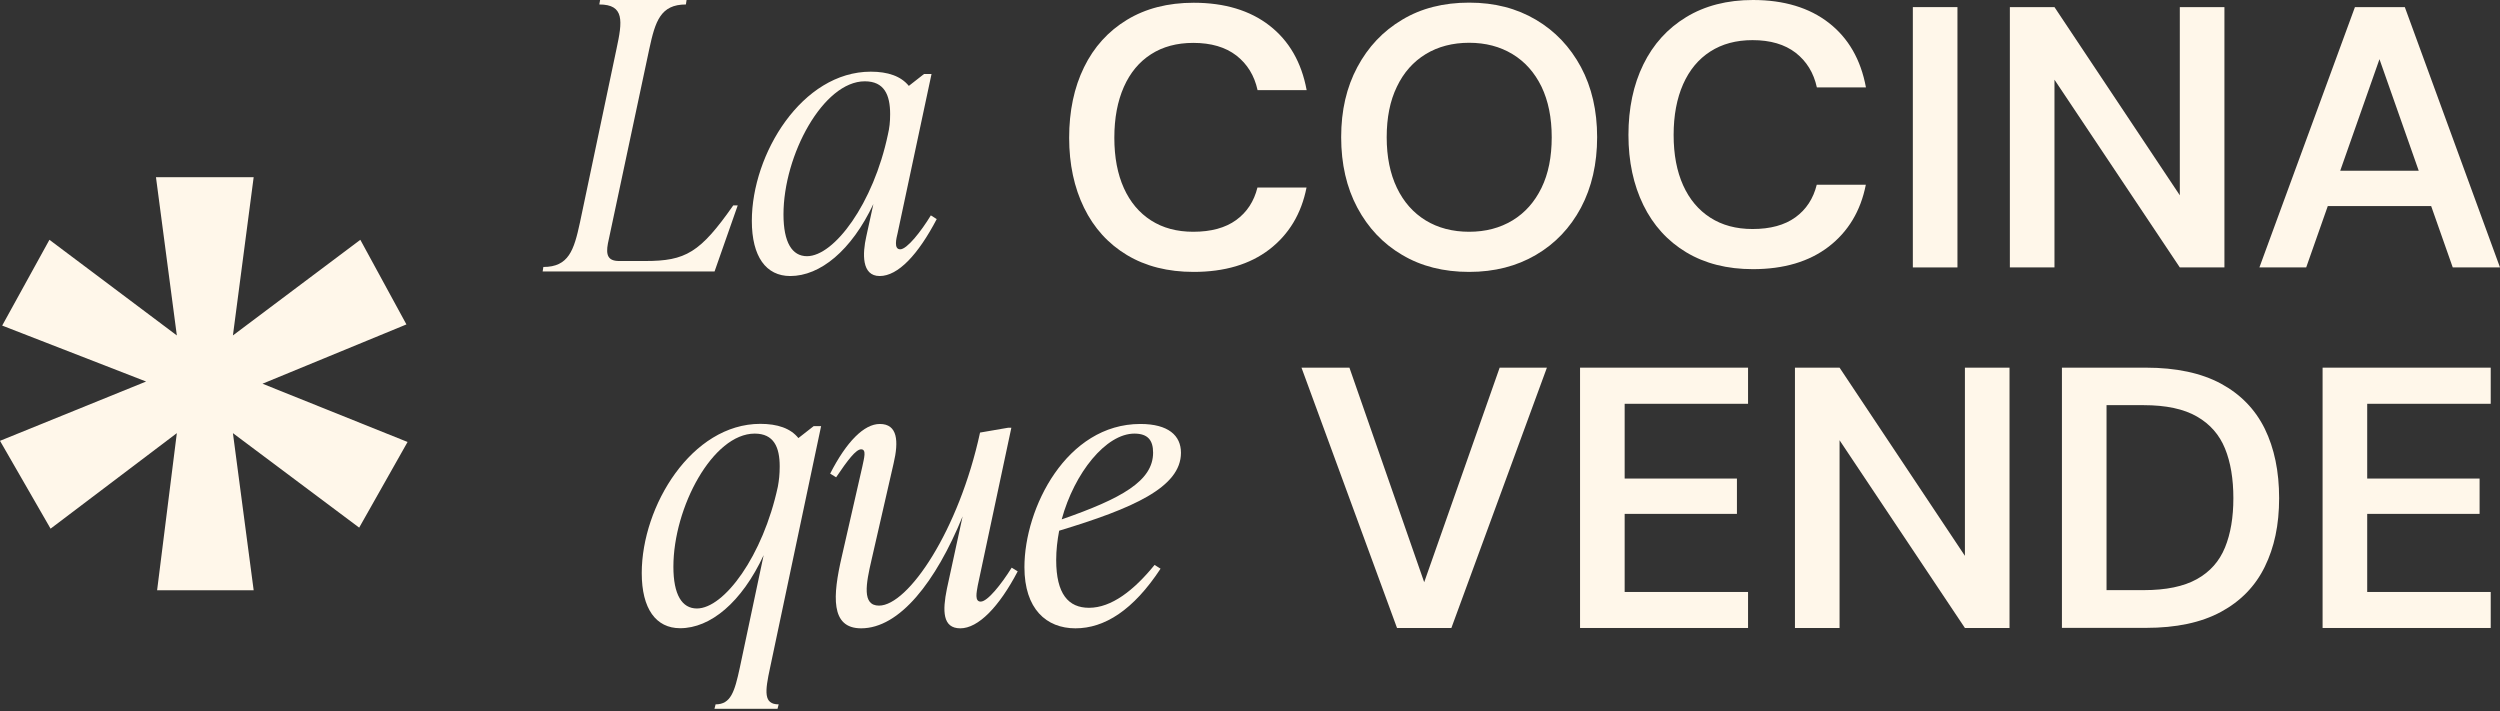 <svg xmlns="http://www.w3.org/2000/svg" width="218" height="62" viewBox="0 0 218 62" fill="none"><rect x="0" y="0" width="218" height="62" fill="#333333" stroke="none"/><g clip-path="url(#clip0_92_358)"><path d="M104.09 23.71C101.84 23.71 99.9 23.22 98.27 22.24C96.64 21.26 95.39 19.88 94.53 18.12C93.67 16.36 93.23 14.32 93.23 12.01C93.23 9.7 93.66 7.63 94.53 5.86C95.39 4.1 96.64 2.72 98.27 1.73C99.9 0.74 101.84 0.24 104.09 0.24C106.79 0.24 109 0.91 110.7 2.23C112.41 3.56 113.49 5.43 113.94 7.86H109.66C109.38 6.58 108.76 5.58 107.81 4.84C106.86 4.11 105.61 3.74 104.05 3.74C102.62 3.74 101.4 4.07 100.37 4.73C99.34 5.39 98.55 6.34 98 7.58C97.45 8.82 97.17 10.3 97.17 12.01C97.17 13.72 97.45 15.18 98 16.4C98.55 17.62 99.34 18.56 100.37 19.22C101.4 19.88 102.62 20.21 104.05 20.21C105.61 20.21 106.85 19.87 107.79 19.19C108.73 18.51 109.35 17.56 109.65 16.35H113.93C113.48 18.64 112.39 20.44 110.69 21.75C108.98 23.06 106.78 23.71 104.08 23.71" fill="#FFF7EA"></path><path d="M128.11 23.71C125.88 23.71 123.94 23.22 122.27 22.23C120.6 21.25 119.3 19.87 118.36 18.11C117.42 16.35 116.95 14.3 116.95 11.96C116.95 9.62 117.42 7.61 118.36 5.85C119.3 4.09 120.6 2.71 122.27 1.72C123.93 0.72 125.88 0.23 128.11 0.23C130.34 0.23 132.25 0.73 133.93 1.72C135.61 2.71 136.91 4.09 137.86 5.85C138.8 7.61 139.27 9.65 139.27 11.96C139.27 14.27 138.8 16.34 137.86 18.11C136.92 19.87 135.61 21.25 133.93 22.23C132.26 23.21 130.32 23.71 128.11 23.71ZM128.11 20.21C129.54 20.21 130.8 19.88 131.89 19.22C132.98 18.56 133.82 17.61 134.42 16.38C135.02 15.15 135.31 13.68 135.31 11.97C135.31 10.26 135.01 8.79 134.42 7.56C133.82 6.33 132.98 5.38 131.89 4.72C130.8 4.06 129.54 3.73 128.11 3.73C126.68 3.73 125.4 4.06 124.32 4.72C123.24 5.38 122.4 6.32 121.81 7.56C121.21 8.79 120.92 10.26 120.92 11.97C120.92 13.68 121.22 15.15 121.81 16.38C122.4 17.61 123.24 18.56 124.32 19.22C125.4 19.88 126.67 20.21 128.11 20.21Z" fill="#FFF7EA"></path><path d="M152.86 23.47C150.61 23.47 148.67 22.98 147.04 22C145.41 21.02 144.16 19.64 143.3 17.88C142.44 16.12 142 14.08 142 11.77C142 9.46 142.43 7.39 143.3 5.62C144.16 3.86 145.41 2.48 147.04 1.49C148.67 0.5 150.61 0 152.86 0C155.56 0 157.77 0.67 159.47 1.99C161.18 3.32 162.26 5.19 162.71 7.62H158.43C158.15 6.34 157.53 5.34 156.58 4.6C155.63 3.87 154.38 3.5 152.82 3.5C151.39 3.5 150.17 3.83 149.14 4.49C148.11 5.15 147.32 6.1 146.77 7.34C146.22 8.58 145.94 10.06 145.94 11.77C145.94 13.48 146.22 14.94 146.77 16.16C147.32 17.38 148.11 18.32 149.14 18.98C150.17 19.64 151.39 19.97 152.82 19.97C154.38 19.97 155.62 19.63 156.56 18.95C157.5 18.27 158.12 17.32 158.42 16.11H162.7C162.25 18.4 161.16 20.2 159.46 21.51C157.75 22.82 155.55 23.47 152.85 23.47" fill="#FFF7EA"></path><path d="M170.69 0.62H166.8V23.32H170.69V0.62Z" fill="#FFF7EA"></path><path d="M175.26 23.32V0.62H179.15L190.08 17.03V0.62H193.97V23.32H190.08L179.15 6.95V23.32H175.26Z" fill="#FFF7EA"></path><path d="M197.02 23.32L205.35 0.62H209.7L218 23.32H213.88L207.49 5.16L201.1 23.32H197.01H197.02ZM200.75 17.97L201.79 14.89H212.98L214.02 17.97H200.76H200.75Z" fill="#FFF7EA"></path><path d="M47.32 23.67L47.38 23.28C49.59 23.28 50.05 21.82 50.57 19.41L53.76 4.26C54.28 1.85 54.47 0.39 52.26 0.39L52.33 0H59.87L59.81 0.39C57.6 0.39 57.14 1.85 56.62 4.26L53.01 21.23C52.82 22.24 53.01 22.76 53.99 22.76H56.27C59.78 22.76 61.05 22.04 63.94 17.91H64.33L62.31 23.67H47.32Z" fill="#FFF7EA"></path><path d="M81.69 19.09C80.06 22.21 78.31 24.07 76.71 24.07C75.11 24.07 75.21 22.09 75.54 20.62L76.16 17.79C74.24 21.86 71.51 24.07 68.91 24.07C66.8 24.07 65.56 22.38 65.56 19.26C65.56 13.41 69.95 6.25 75.93 6.25C77.43 6.25 78.56 6.64 79.25 7.49L80.58 6.45H81.23L78.27 20.34C78.17 20.76 77.91 21.74 78.5 21.74C79.09 21.74 80.32 20.18 81.17 18.78L81.69 19.11V19.09ZM77.43 11.71C77.56 11.16 77.62 10.64 77.62 9.95C77.62 8.26 77.1 7.09 75.41 7.09C71.8 7.09 68.32 13.5 68.32 18.7C68.32 21.14 69.07 22.34 70.37 22.34C72.74 22.34 76.16 17.76 77.43 11.71Z" fill="#FFF7EA"></path><path d="M121.82 54.76L113.49 32.06H117.67L124.19 50.77L130.77 32.06H134.89L126.56 54.76H121.82Z" fill="#FFF7EA"></path><path d="M137.78 54.76V32.06H152.43V35.21H141.67V41.73H151.46V44.81H141.67V51.62H152.43V54.76H137.78Z" fill="#FFF7EA"></path><path d="M156.52 54.76V32.06H160.41L171.34 48.47V32.06H175.23V54.76H171.34L160.41 38.39V54.76H156.52Z" fill="#FFF7EA"></path><path d="M179.8 54.76V32.06H187.13C189.77 32.06 191.95 32.53 193.66 33.45C195.38 34.38 196.65 35.69 197.49 37.39C198.32 39.09 198.74 41.1 198.74 43.44C198.74 45.78 198.32 47.73 197.49 49.42C196.66 51.12 195.38 52.43 193.66 53.36C191.94 54.29 189.76 54.75 187.13 54.75H179.8V54.76ZM183.69 51.46H186.93C188.88 51.46 190.42 51.14 191.57 50.5C192.72 49.86 193.53 48.94 194.02 47.74C194.51 46.54 194.75 45.11 194.75 43.44C194.75 41.77 194.51 40.31 194.02 39.11C193.53 37.91 192.72 36.98 191.57 36.32C190.42 35.66 188.88 35.33 186.93 35.33H183.69V51.45V51.46Z" fill="#FFF7EA"></path><path d="M202.53 54.76V32.06H217.19V35.21H206.42V41.73H216.22V44.81H206.42V51.62H217.19V54.76H202.53Z" fill="#FFF7EA"></path><path d="M67.15 58.23C66.7 60.31 66.57 61.42 67.9 61.42L67.8 61.81H62.3L62.4 61.42C63.73 61.42 64.06 60.31 64.51 58.23L66.59 48.41C64.67 52.54 61.94 54.78 59.31 54.78C57.2 54.78 55.96 53.09 55.96 49.97C55.96 44.12 60.32 36.96 66.3 36.96C67.8 36.96 68.94 37.35 69.62 38.2L70.95 37.16H71.6L67.15 58.23ZM67.83 42.43C67.93 41.88 67.99 41.36 67.99 40.67C67.99 38.98 67.47 37.81 65.81 37.81C62.17 37.81 58.72 44.22 58.72 49.42C58.72 51.86 59.47 53.06 60.77 53.06C63.14 53.06 66.53 48.48 67.83 42.43Z" fill="#FFF7EA"></path><path d="M88.75 49.81C87.12 52.93 85.3 54.79 83.74 54.79C82.18 54.79 82.18 53.26 82.57 51.34L83.94 45.03C81.6 50.75 78.44 54.79 75.09 54.79C72.39 54.79 72.62 51.93 73.4 48.55L75.19 40.71C75.35 39.93 75.58 39.18 75.09 39.18C74.64 39.18 73.92 40.12 72.91 41.62L72.39 41.3C73.82 38.5 75.35 36.97 76.72 36.97C78.28 36.97 78.38 38.47 77.92 40.42L76 48.81C75.51 50.92 75.15 52.81 76.65 52.81C79.19 52.81 83.61 46.27 85.46 37.72L87.9 37.3H88.19L85.26 51.06C85.16 51.65 84.97 52.46 85.52 52.46C86.11 52.46 87.31 50.96 88.22 49.5L88.74 49.82L88.75 49.81Z" fill="#FFF7EA"></path><path d="M92.36 46.27C92.2 47.12 92.1 47.96 92.1 48.84C92.1 51.8 93.17 53 94.96 53C96.91 53 98.86 51.5 100.68 49.26L101.2 49.59C98.83 53.2 96.32 54.79 93.78 54.79C91.24 54.79 89.33 53.1 89.33 49.46C89.33 44.29 93 36.97 99.44 36.97C101.88 36.97 102.98 37.98 102.98 39.48C102.98 42.5 98.79 44.33 92.35 46.28M92.58 45.29C97.81 43.47 100.55 41.94 100.55 39.47C100.55 38.4 100.1 37.81 98.92 37.81C96.45 37.81 93.69 41.22 92.58 45.29Z" fill="#FFF7EA"></path><path d="M13.7 51.47L15.42 37.77L4.41 46.1L0 38.44L12.74 33.27L0.19 28.39L4.31 20.91L15.42 29.25L13.6 15.45H22.12L20.31 29.25L31.42 20.91L35.44 28.29L22.89 33.46L35.54 38.54L31.32 46.01L20.31 37.77L22.12 51.47H13.7Z" fill="#FFF7EA"></path></g><defs><clipPath id="clip0_92_358"><rect width="218" height="61.81" fill="white"></rect></clipPath></defs></svg>